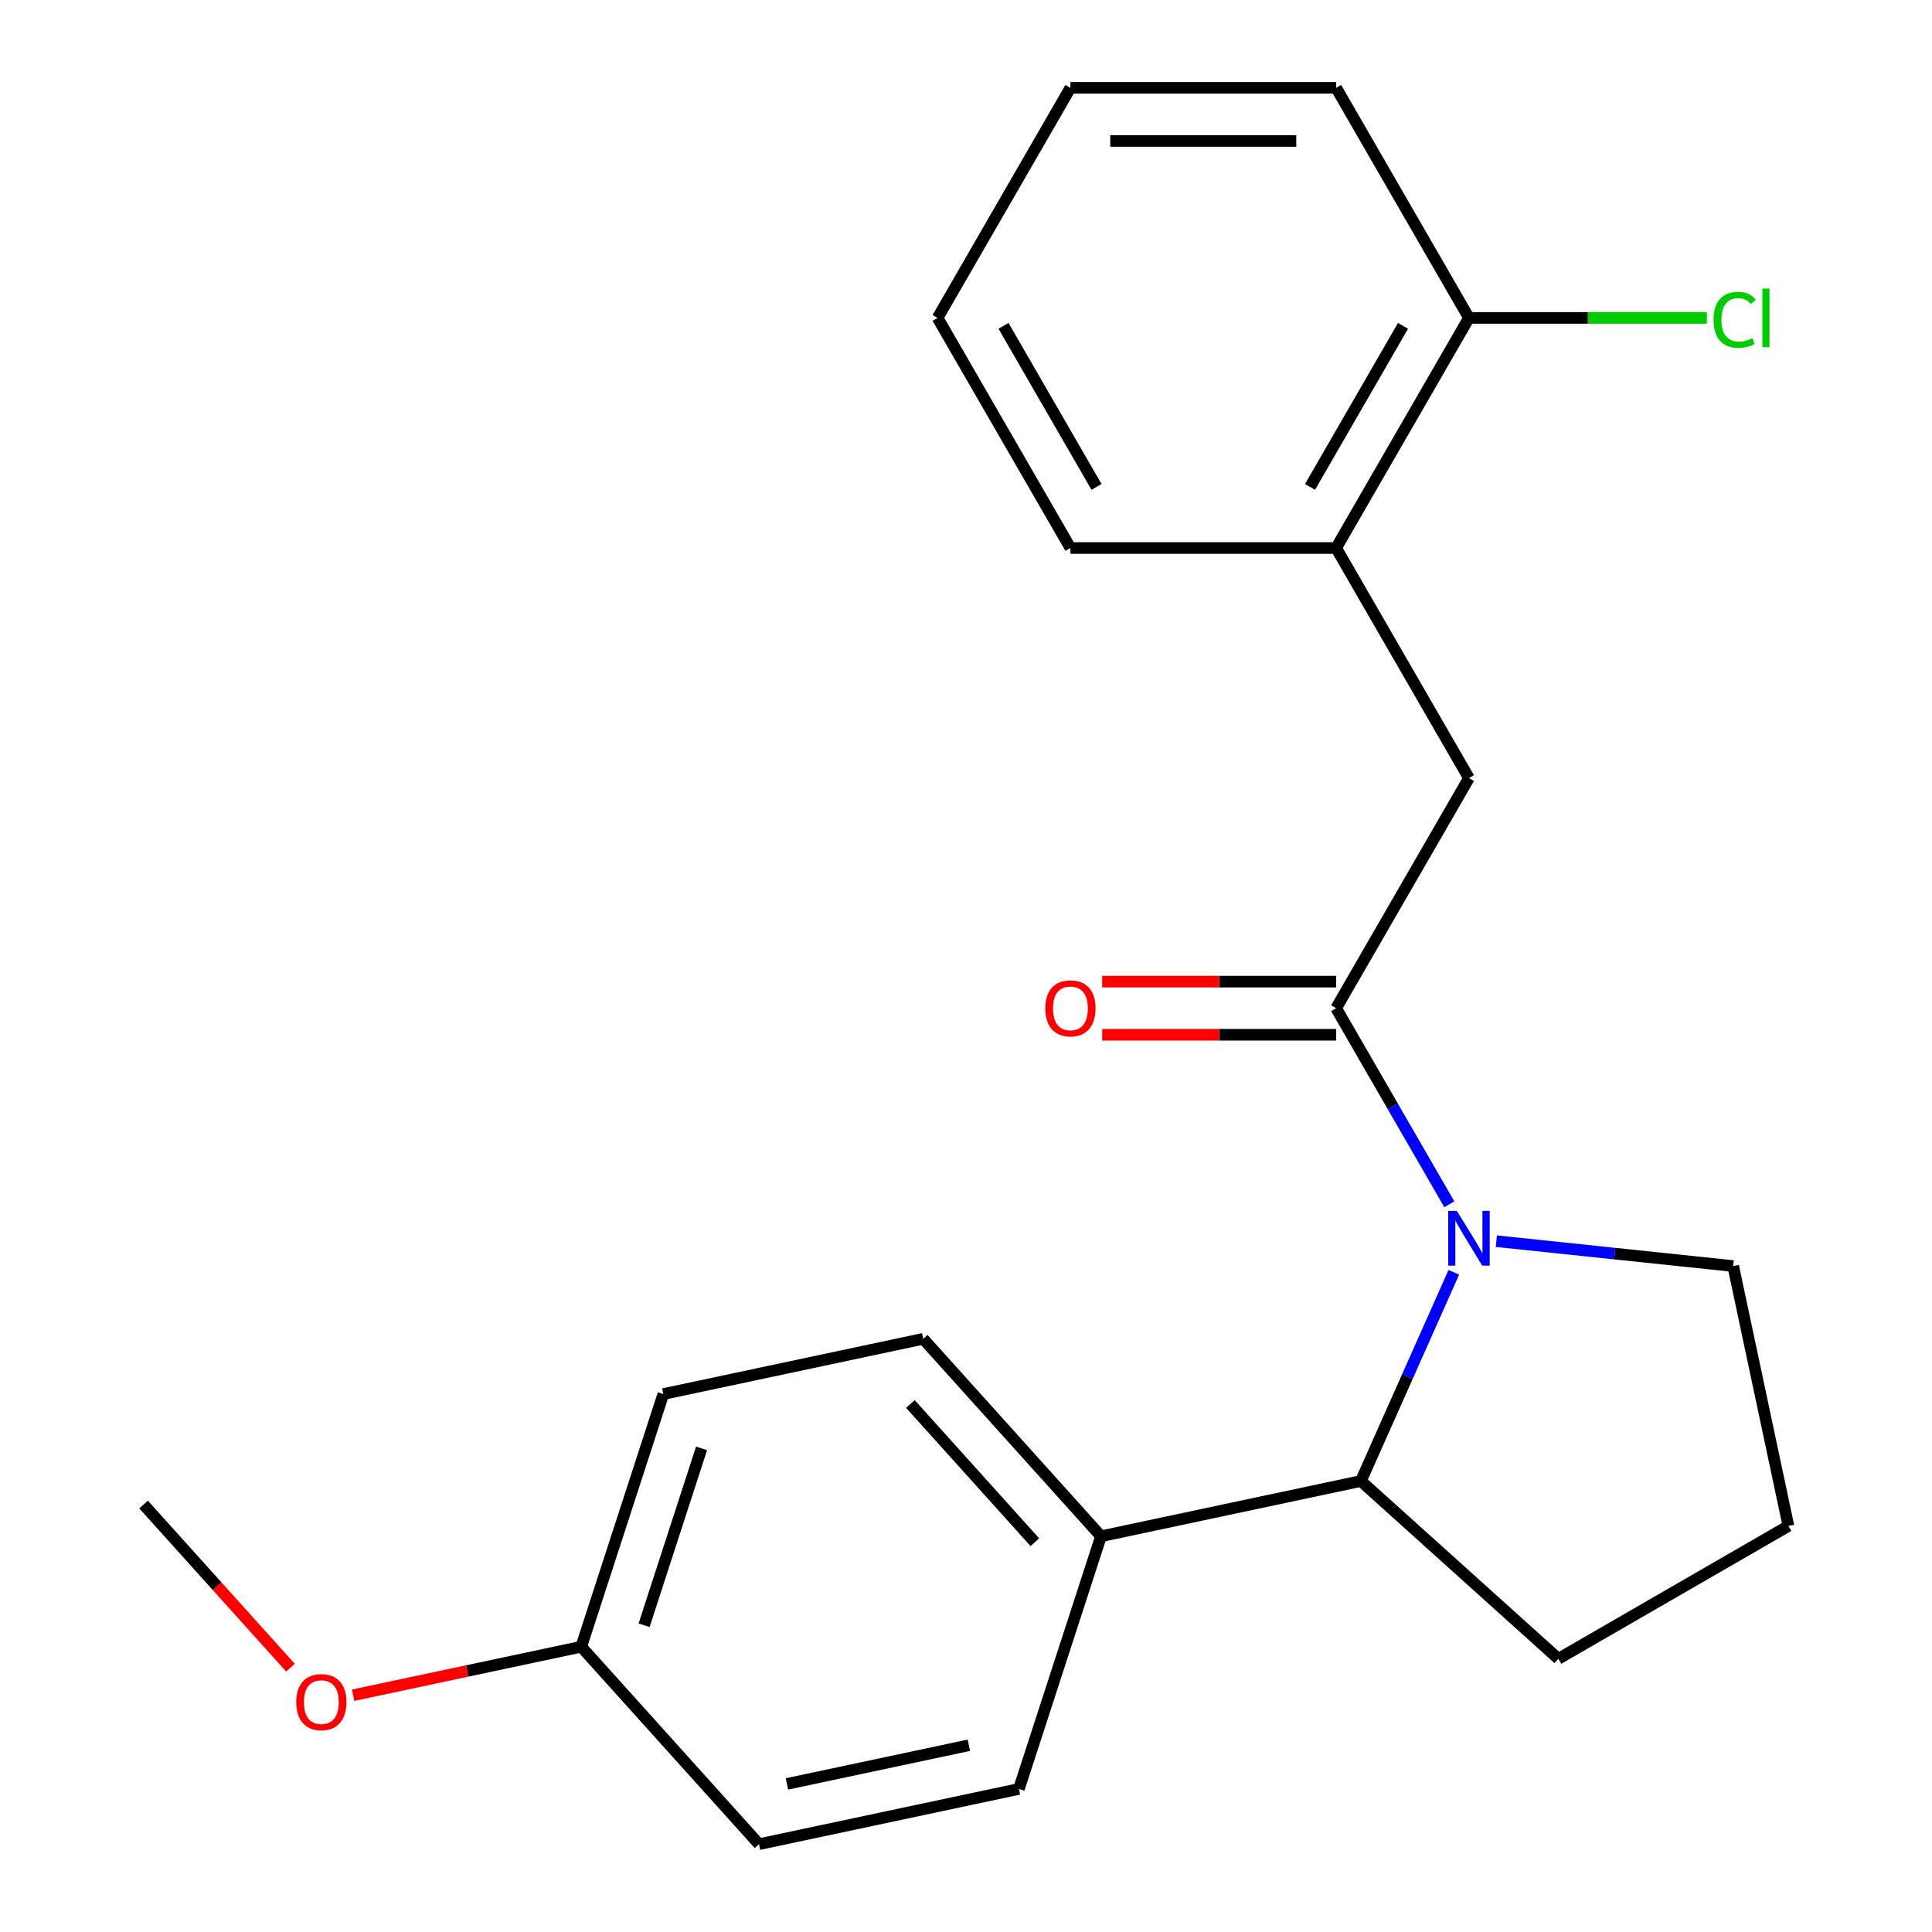 <?xml version='1.0' encoding='iso-8859-1'?>
<svg version='1.1' baseProfile='full'
              xmlns='http://www.w3.org/2000/svg'
                      xmlns:rdkit='http://www.rdkit.org/xml'
                      xmlns:xlink='http://www.w3.org/1999/xlink'
                  xml:space='preserve'
width='1000px' height='1000px' viewBox='0 0 1000 1000'>
<!-- END OF HEADER -->
<rect style='opacity:1.0;fill:#FFFFFF;stroke:none' width='1000' height='1000' x='0' y='0'> </rect>
<path class='bond-0' d='M 750.169,623.341 L 720.869,572.591' style='fill:none;fill-rule:evenodd;stroke:#0000FF;stroke-width:6px;stroke-linecap:butt;stroke-linejoin:miter;stroke-opacity:1' />
<path class='bond-0' d='M 720.869,572.591 L 691.569,521.842' style='fill:none;fill-rule:evenodd;stroke:#000000;stroke-width:6px;stroke-linecap:butt;stroke-linejoin:miter;stroke-opacity:1' />
<path class='bond-1' d='M 752.494,658.537 L 728.444,712.554' style='fill:none;fill-rule:evenodd;stroke:#0000FF;stroke-width:6px;stroke-linecap:butt;stroke-linejoin:miter;stroke-opacity:1' />
<path class='bond-1' d='M 728.444,712.554 L 704.394,766.571' style='fill:none;fill-rule:evenodd;stroke:#000000;stroke-width:6px;stroke-linecap:butt;stroke-linejoin:miter;stroke-opacity:1' />
<path class='bond-9' d='M 774.507,642.429 L 835.802,648.871' style='fill:none;fill-rule:evenodd;stroke:#0000FF;stroke-width:6px;stroke-linecap:butt;stroke-linejoin:miter;stroke-opacity:1' />
<path class='bond-9' d='M 835.802,648.871 L 897.097,655.314' style='fill:none;fill-rule:evenodd;stroke:#000000;stroke-width:6px;stroke-linecap:butt;stroke-linejoin:miter;stroke-opacity:1' />
<path class='bond-2' d='M 691.569,521.842 L 760.329,402.745' style='fill:none;fill-rule:evenodd;stroke:#000000;stroke-width:6px;stroke-linecap:butt;stroke-linejoin:miter;stroke-opacity:1' />
<path class='bond-5' d='M 691.569,508.09 L 631.027,508.09' style='fill:none;fill-rule:evenodd;stroke:#000000;stroke-width:6px;stroke-linecap:butt;stroke-linejoin:miter;stroke-opacity:1' />
<path class='bond-5' d='M 631.027,508.09 L 570.486,508.09' style='fill:none;fill-rule:evenodd;stroke:#FF0000;stroke-width:6px;stroke-linecap:butt;stroke-linejoin:miter;stroke-opacity:1' />
<path class='bond-5' d='M 691.569,535.594 L 631.027,535.594' style='fill:none;fill-rule:evenodd;stroke:#000000;stroke-width:6px;stroke-linecap:butt;stroke-linejoin:miter;stroke-opacity:1' />
<path class='bond-5' d='M 631.027,535.594 L 570.486,535.594' style='fill:none;fill-rule:evenodd;stroke:#FF0000;stroke-width:6px;stroke-linecap:butt;stroke-linejoin:miter;stroke-opacity:1' />
<path class='bond-4' d='M 704.394,766.571 L 569.878,795.163' style='fill:none;fill-rule:evenodd;stroke:#000000;stroke-width:6px;stroke-linecap:butt;stroke-linejoin:miter;stroke-opacity:1' />
<path class='bond-14' d='M 704.394,766.571 L 806.592,858.59' style='fill:none;fill-rule:evenodd;stroke:#000000;stroke-width:6px;stroke-linecap:butt;stroke-linejoin:miter;stroke-opacity:1' />
<path class='bond-3' d='M 760.329,402.745 L 691.569,283.648' style='fill:none;fill-rule:evenodd;stroke:#000000;stroke-width:6px;stroke-linecap:butt;stroke-linejoin:miter;stroke-opacity:1' />
<path class='bond-6' d='M 691.569,283.648 L 760.329,164.551' style='fill:none;fill-rule:evenodd;stroke:#000000;stroke-width:6px;stroke-linecap:butt;stroke-linejoin:miter;stroke-opacity:1' />
<path class='bond-6' d='M 678.063,252.032 L 726.196,168.664' style='fill:none;fill-rule:evenodd;stroke:#000000;stroke-width:6px;stroke-linecap:butt;stroke-linejoin:miter;stroke-opacity:1' />
<path class='bond-17' d='M 691.569,283.648 L 554.047,283.648' style='fill:none;fill-rule:evenodd;stroke:#000000;stroke-width:6px;stroke-linecap:butt;stroke-linejoin:miter;stroke-opacity:1' />
<path class='bond-7' d='M 569.878,795.163 L 477.859,692.965' style='fill:none;fill-rule:evenodd;stroke:#000000;stroke-width:6px;stroke-linecap:butt;stroke-linejoin:miter;stroke-opacity:1' />
<path class='bond-7' d='M 535.636,798.237 L 471.222,726.698' style='fill:none;fill-rule:evenodd;stroke:#000000;stroke-width:6px;stroke-linecap:butt;stroke-linejoin:miter;stroke-opacity:1' />
<path class='bond-8' d='M 569.878,795.163 L 527.382,925.953' style='fill:none;fill-rule:evenodd;stroke:#000000;stroke-width:6px;stroke-linecap:butt;stroke-linejoin:miter;stroke-opacity:1' />
<path class='bond-10' d='M 760.329,164.551 L 821.911,164.551' style='fill:none;fill-rule:evenodd;stroke:#000000;stroke-width:6px;stroke-linecap:butt;stroke-linejoin:miter;stroke-opacity:1' />
<path class='bond-10' d='M 821.911,164.551 L 883.492,164.551' style='fill:none;fill-rule:evenodd;stroke:#00CC00;stroke-width:6px;stroke-linecap:butt;stroke-linejoin:miter;stroke-opacity:1' />
<path class='bond-18' d='M 760.329,164.551 L 691.569,45.455' style='fill:none;fill-rule:evenodd;stroke:#000000;stroke-width:6px;stroke-linecap:butt;stroke-linejoin:miter;stroke-opacity:1' />
<path class='bond-12' d='M 477.859,692.965 L 343.343,721.557' style='fill:none;fill-rule:evenodd;stroke:#000000;stroke-width:6px;stroke-linecap:butt;stroke-linejoin:miter;stroke-opacity:1' />
<path class='bond-13' d='M 527.382,925.953 L 392.866,954.545' style='fill:none;fill-rule:evenodd;stroke:#000000;stroke-width:6px;stroke-linecap:butt;stroke-linejoin:miter;stroke-opacity:1' />
<path class='bond-13' d='M 501.486,903.339 L 407.325,923.353' style='fill:none;fill-rule:evenodd;stroke:#000000;stroke-width:6px;stroke-linecap:butt;stroke-linejoin:miter;stroke-opacity:1' />
<path class='bond-16' d='M 897.097,655.314 L 925.689,789.83' style='fill:none;fill-rule:evenodd;stroke:#000000;stroke-width:6px;stroke-linecap:butt;stroke-linejoin:miter;stroke-opacity:1' />
<path class='bond-11' d='M 300.846,852.347 L 392.866,954.545' style='fill:none;fill-rule:evenodd;stroke:#000000;stroke-width:6px;stroke-linecap:butt;stroke-linejoin:miter;stroke-opacity:1' />
<path class='bond-15' d='M 300.846,852.347 L 241.807,864.896' style='fill:none;fill-rule:evenodd;stroke:#000000;stroke-width:6px;stroke-linecap:butt;stroke-linejoin:miter;stroke-opacity:1' />
<path class='bond-15' d='M 241.807,864.896 L 182.768,877.446' style='fill:none;fill-rule:evenodd;stroke:#FF0000;stroke-width:6px;stroke-linecap:butt;stroke-linejoin:miter;stroke-opacity:1' />
<path class='bond-23' d='M 300.846,852.347 L 343.343,721.557' style='fill:none;fill-rule:evenodd;stroke:#000000;stroke-width:6px;stroke-linecap:butt;stroke-linejoin:miter;stroke-opacity:1' />
<path class='bond-23' d='M 333.379,841.228 L 363.126,749.675' style='fill:none;fill-rule:evenodd;stroke:#000000;stroke-width:6px;stroke-linecap:butt;stroke-linejoin:miter;stroke-opacity:1' />
<path class='bond-22' d='M 806.592,858.59 L 925.689,789.83' style='fill:none;fill-rule:evenodd;stroke:#000000;stroke-width:6px;stroke-linecap:butt;stroke-linejoin:miter;stroke-opacity:1' />
<path class='bond-19' d='M 150.341,863.182 L 112.326,820.961' style='fill:none;fill-rule:evenodd;stroke:#FF0000;stroke-width:6px;stroke-linecap:butt;stroke-linejoin:miter;stroke-opacity:1' />
<path class='bond-19' d='M 112.326,820.961 L 74.311,778.741' style='fill:none;fill-rule:evenodd;stroke:#000000;stroke-width:6px;stroke-linecap:butt;stroke-linejoin:miter;stroke-opacity:1' />
<path class='bond-20' d='M 554.047,283.648 L 485.287,164.551' style='fill:none;fill-rule:evenodd;stroke:#000000;stroke-width:6px;stroke-linecap:butt;stroke-linejoin:miter;stroke-opacity:1' />
<path class='bond-20' d='M 567.553,252.032 L 519.42,168.664' style='fill:none;fill-rule:evenodd;stroke:#000000;stroke-width:6px;stroke-linecap:butt;stroke-linejoin:miter;stroke-opacity:1' />
<path class='bond-24' d='M 691.569,45.455 L 554.047,45.455' style='fill:none;fill-rule:evenodd;stroke:#000000;stroke-width:6px;stroke-linecap:butt;stroke-linejoin:miter;stroke-opacity:1' />
<path class='bond-24' d='M 670.94,72.959 L 574.676,72.959' style='fill:none;fill-rule:evenodd;stroke:#000000;stroke-width:6px;stroke-linecap:butt;stroke-linejoin:miter;stroke-opacity:1' />
<path class='bond-21' d='M 485.287,164.551 L 554.047,45.455' style='fill:none;fill-rule:evenodd;stroke:#000000;stroke-width:6px;stroke-linecap:butt;stroke-linejoin:miter;stroke-opacity:1' />
<path  class='atom-0' d='M 754.069 626.779
L 763.349 641.779
Q 764.269 643.259, 765.749 645.939
Q 767.229 648.619, 767.309 648.779
L 767.309 626.779
L 771.069 626.779
L 771.069 655.099
L 767.189 655.099
L 757.229 638.699
Q 756.069 636.779, 754.829 634.579
Q 753.629 632.379, 753.269 631.699
L 753.269 655.099
L 749.589 655.099
L 749.589 626.779
L 754.069 626.779
' fill='#0000FF'/>
<path  class='atom-6' d='M 541.047 521.922
Q 541.047 515.122, 544.407 511.322
Q 547.767 507.522, 554.047 507.522
Q 560.327 507.522, 563.687 511.322
Q 567.047 515.122, 567.047 521.922
Q 567.047 528.802, 563.647 532.722
Q 560.247 536.602, 554.047 536.602
Q 547.807 536.602, 544.407 532.722
Q 541.047 528.842, 541.047 521.922
M 554.047 533.402
Q 558.367 533.402, 560.687 530.522
Q 563.047 527.602, 563.047 521.922
Q 563.047 516.362, 560.687 513.562
Q 558.367 510.722, 554.047 510.722
Q 549.727 510.722, 547.367 513.522
Q 545.047 516.322, 545.047 521.922
Q 545.047 527.642, 547.367 530.522
Q 549.727 533.402, 554.047 533.402
' fill='#FF0000'/>
<path  class='atom-11' d='M 886.93 165.531
Q 886.93 158.491, 890.21 154.811
Q 893.53 151.091, 899.81 151.091
Q 905.65 151.091, 908.77 155.211
L 906.13 157.371
Q 903.85 154.371, 899.81 154.371
Q 895.53 154.371, 893.25 157.251
Q 891.01 160.091, 891.01 165.531
Q 891.01 171.131, 893.33 174.011
Q 895.69 176.891, 900.25 176.891
Q 903.37 176.891, 907.01 175.011
L 908.13 178.011
Q 906.65 178.971, 904.41 179.531
Q 902.17 180.091, 899.69 180.091
Q 893.53 180.091, 890.21 176.331
Q 886.93 172.571, 886.93 165.531
' fill='#00CC00'/>
<path  class='atom-11' d='M 912.21 149.371
L 915.89 149.371
L 915.89 179.731
L 912.21 179.731
L 912.21 149.371
' fill='#00CC00'/>
<path  class='atom-16' d='M 153.33 881.02
Q 153.33 874.22, 156.69 870.42
Q 160.05 866.62, 166.33 866.62
Q 172.61 866.62, 175.97 870.42
Q 179.33 874.22, 179.33 881.02
Q 179.33 887.9, 175.93 891.82
Q 172.53 895.7, 166.33 895.7
Q 160.09 895.7, 156.69 891.82
Q 153.33 887.94, 153.33 881.02
M 166.33 892.5
Q 170.65 892.5, 172.97 889.62
Q 175.33 886.7, 175.33 881.02
Q 175.33 875.46, 172.97 872.66
Q 170.65 869.82, 166.33 869.82
Q 162.01 869.82, 159.65 872.62
Q 157.33 875.42, 157.33 881.02
Q 157.33 886.74, 159.65 889.62
Q 162.01 892.5, 166.33 892.5
' fill='#FF0000'/>
</svg>
